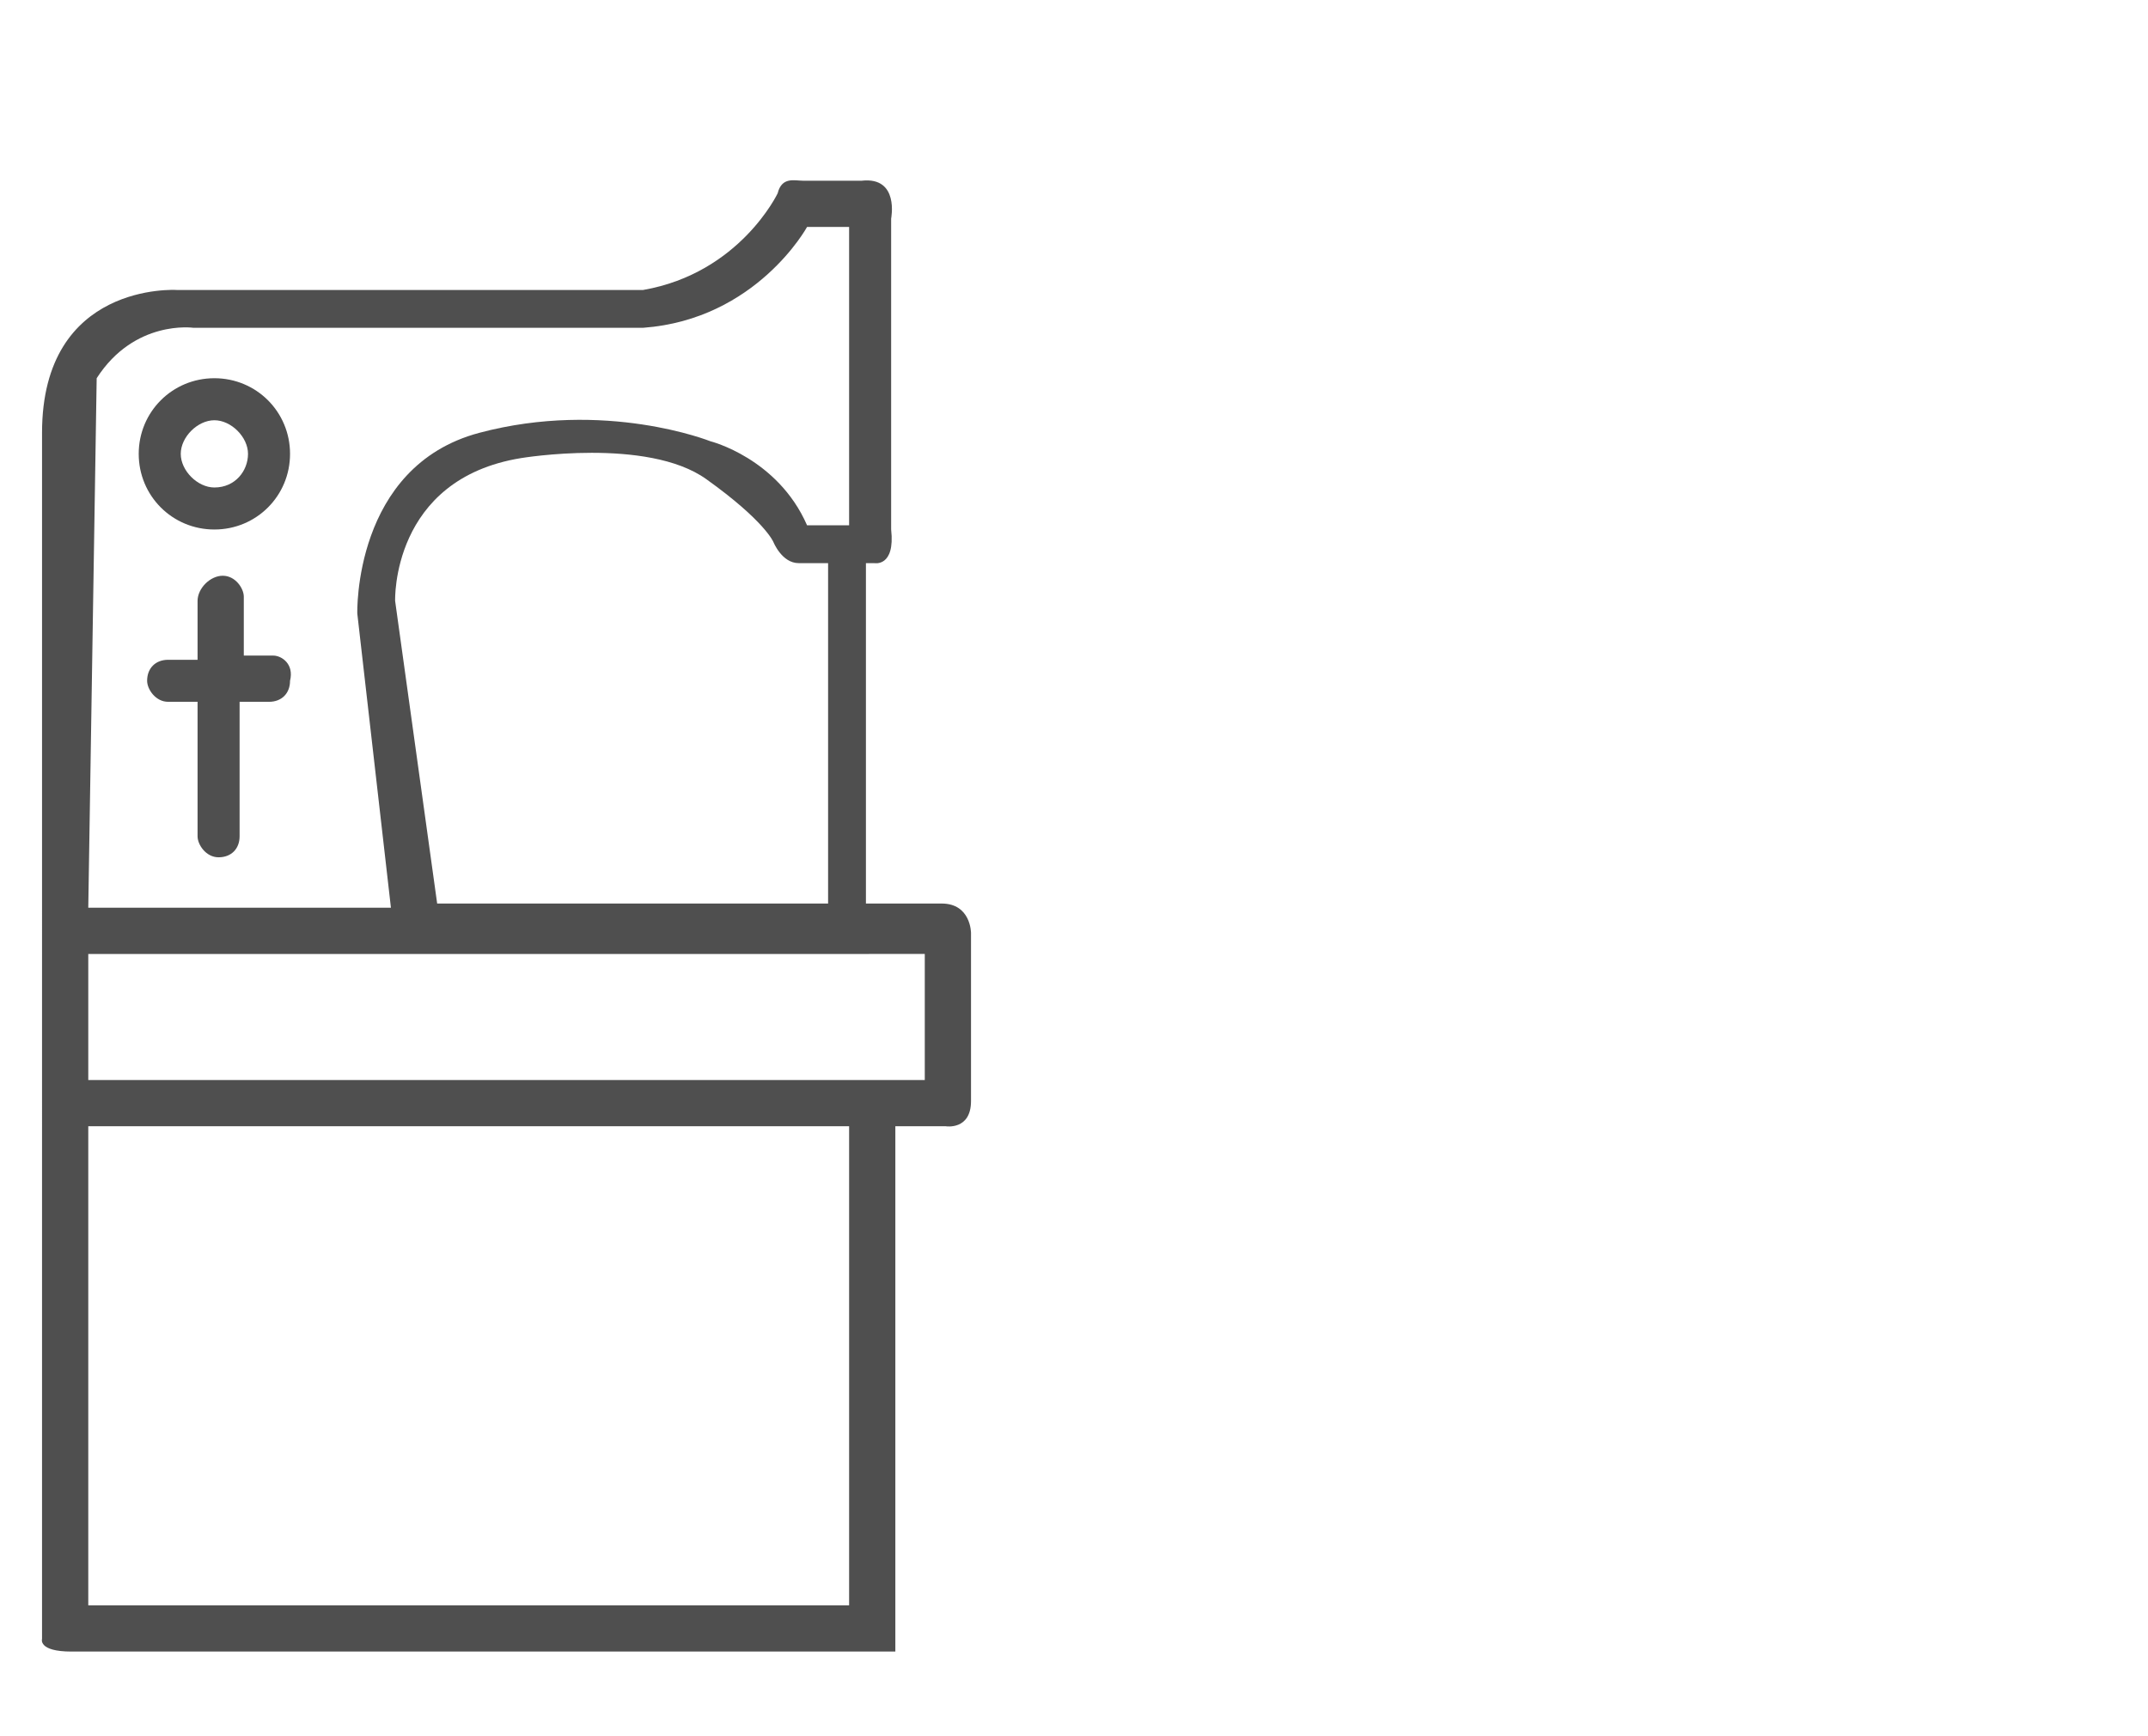 <?xml version="1.0" encoding="utf-8"?>
<!-- Generator: Adobe Illustrator 23.0.5, SVG Export Plug-In . SVG Version: 6.00 Build 0)  -->
<svg version="1.1" id="Capa_1" xmlns="http://www.w3.org/2000/svg" xmlns:xlink="http://www.w3.org/1999/xlink" x="0px" y="0px"
	 viewBox="0 0 51.1 41.3" style="enable-background:new 0 0 51.1 41.3;" xml:space="preserve">
<style type="text/css">
	.st0{fill:#4F4F4F;}
</style>
<g id="sierras_carniceras">
	<g>
		<path class="st0" d="M6.5,15.6H5.8v-1.4c0-0.2-0.2-0.5-0.5-0.5S4.7,14,4.7,14.3v1.4H4c-0.3,0-0.5,0.2-0.5,0.5
			c0,0.2,0.2,0.5,0.5,0.5l0,0h0.7v3.2c0,0.2,0.2,0.5,0.5,0.5s0.5-0.2,0.5-0.5v-3.2h0.7c0.3,0,0.5-0.2,0.5-0.5
			C7,15.8,6.7,15.6,6.5,15.6L6.5,15.6z"/>
		<path class="st0" d="M5.1,9c-1,0-1.8,0.8-1.8,1.8s0.8,1.8,1.8,1.8s1.8-0.8,1.8-1.8C6.9,9.8,6.1,9,5.1,9z M5.1,11.6
			c-0.4,0-0.8-0.4-0.8-0.8S4.7,10,5.1,10s0.8,0.4,0.8,0.8C5.9,11.2,5.6,11.6,5.1,11.6z"/>
		<path class="st0" d="M1,21.6"/>
		<path class="st0" d="M23.1,22.2c0,0,0-0.7-0.7-0.7s-12,0-12,0l-1-7.2c0,0-0.1-2.9,3-3.4c0,0,3-0.5,4.4,0.5s1.6,1.5,1.6,1.5
			s0.2,0.5,0.6,0.5s1.8,0,1.8,0s0.5,0.1,0.4-0.8V5.2c0,0,0.2-1-0.7-0.9c0,0-1,0-1.4,0c-0.2,0-0.5-0.1-0.6,0.3c0,0-0.9,1.9-3.2,2.3
			l-11.1,0c0,0-3.2-0.2-3.2,3.4s0,11.3,0,11.3V39c0,0-0.1,0.3,0.7,0.3s19.6,0,19.6,0V26.8h1.2c0,0,0.6,0.1,0.6-0.6
			C23.1,25.4,23.1,22.2,23.1,22.2z M2.3,9c0.9-1.4,2.3-1.2,2.3-1.2h10.7c2.7-0.2,3.9-2.4,3.9-2.4h1v7.1h-1c-0.7-1.6-2.3-2-2.3-2
			s-2.5-1-5.5-0.2s-2.9,4.3-2.9,4.3l0.8,7H2.1L2.3,9z M20.2,38.2H2.1V26.8h18.1V38.2z M22,25.7H2.1v-3H22V25.7z"/>
		<rect x="19.7" y="13.3" class="st0" width="0.9" height="8.4"/>
	</g>
</g>
</svg>
